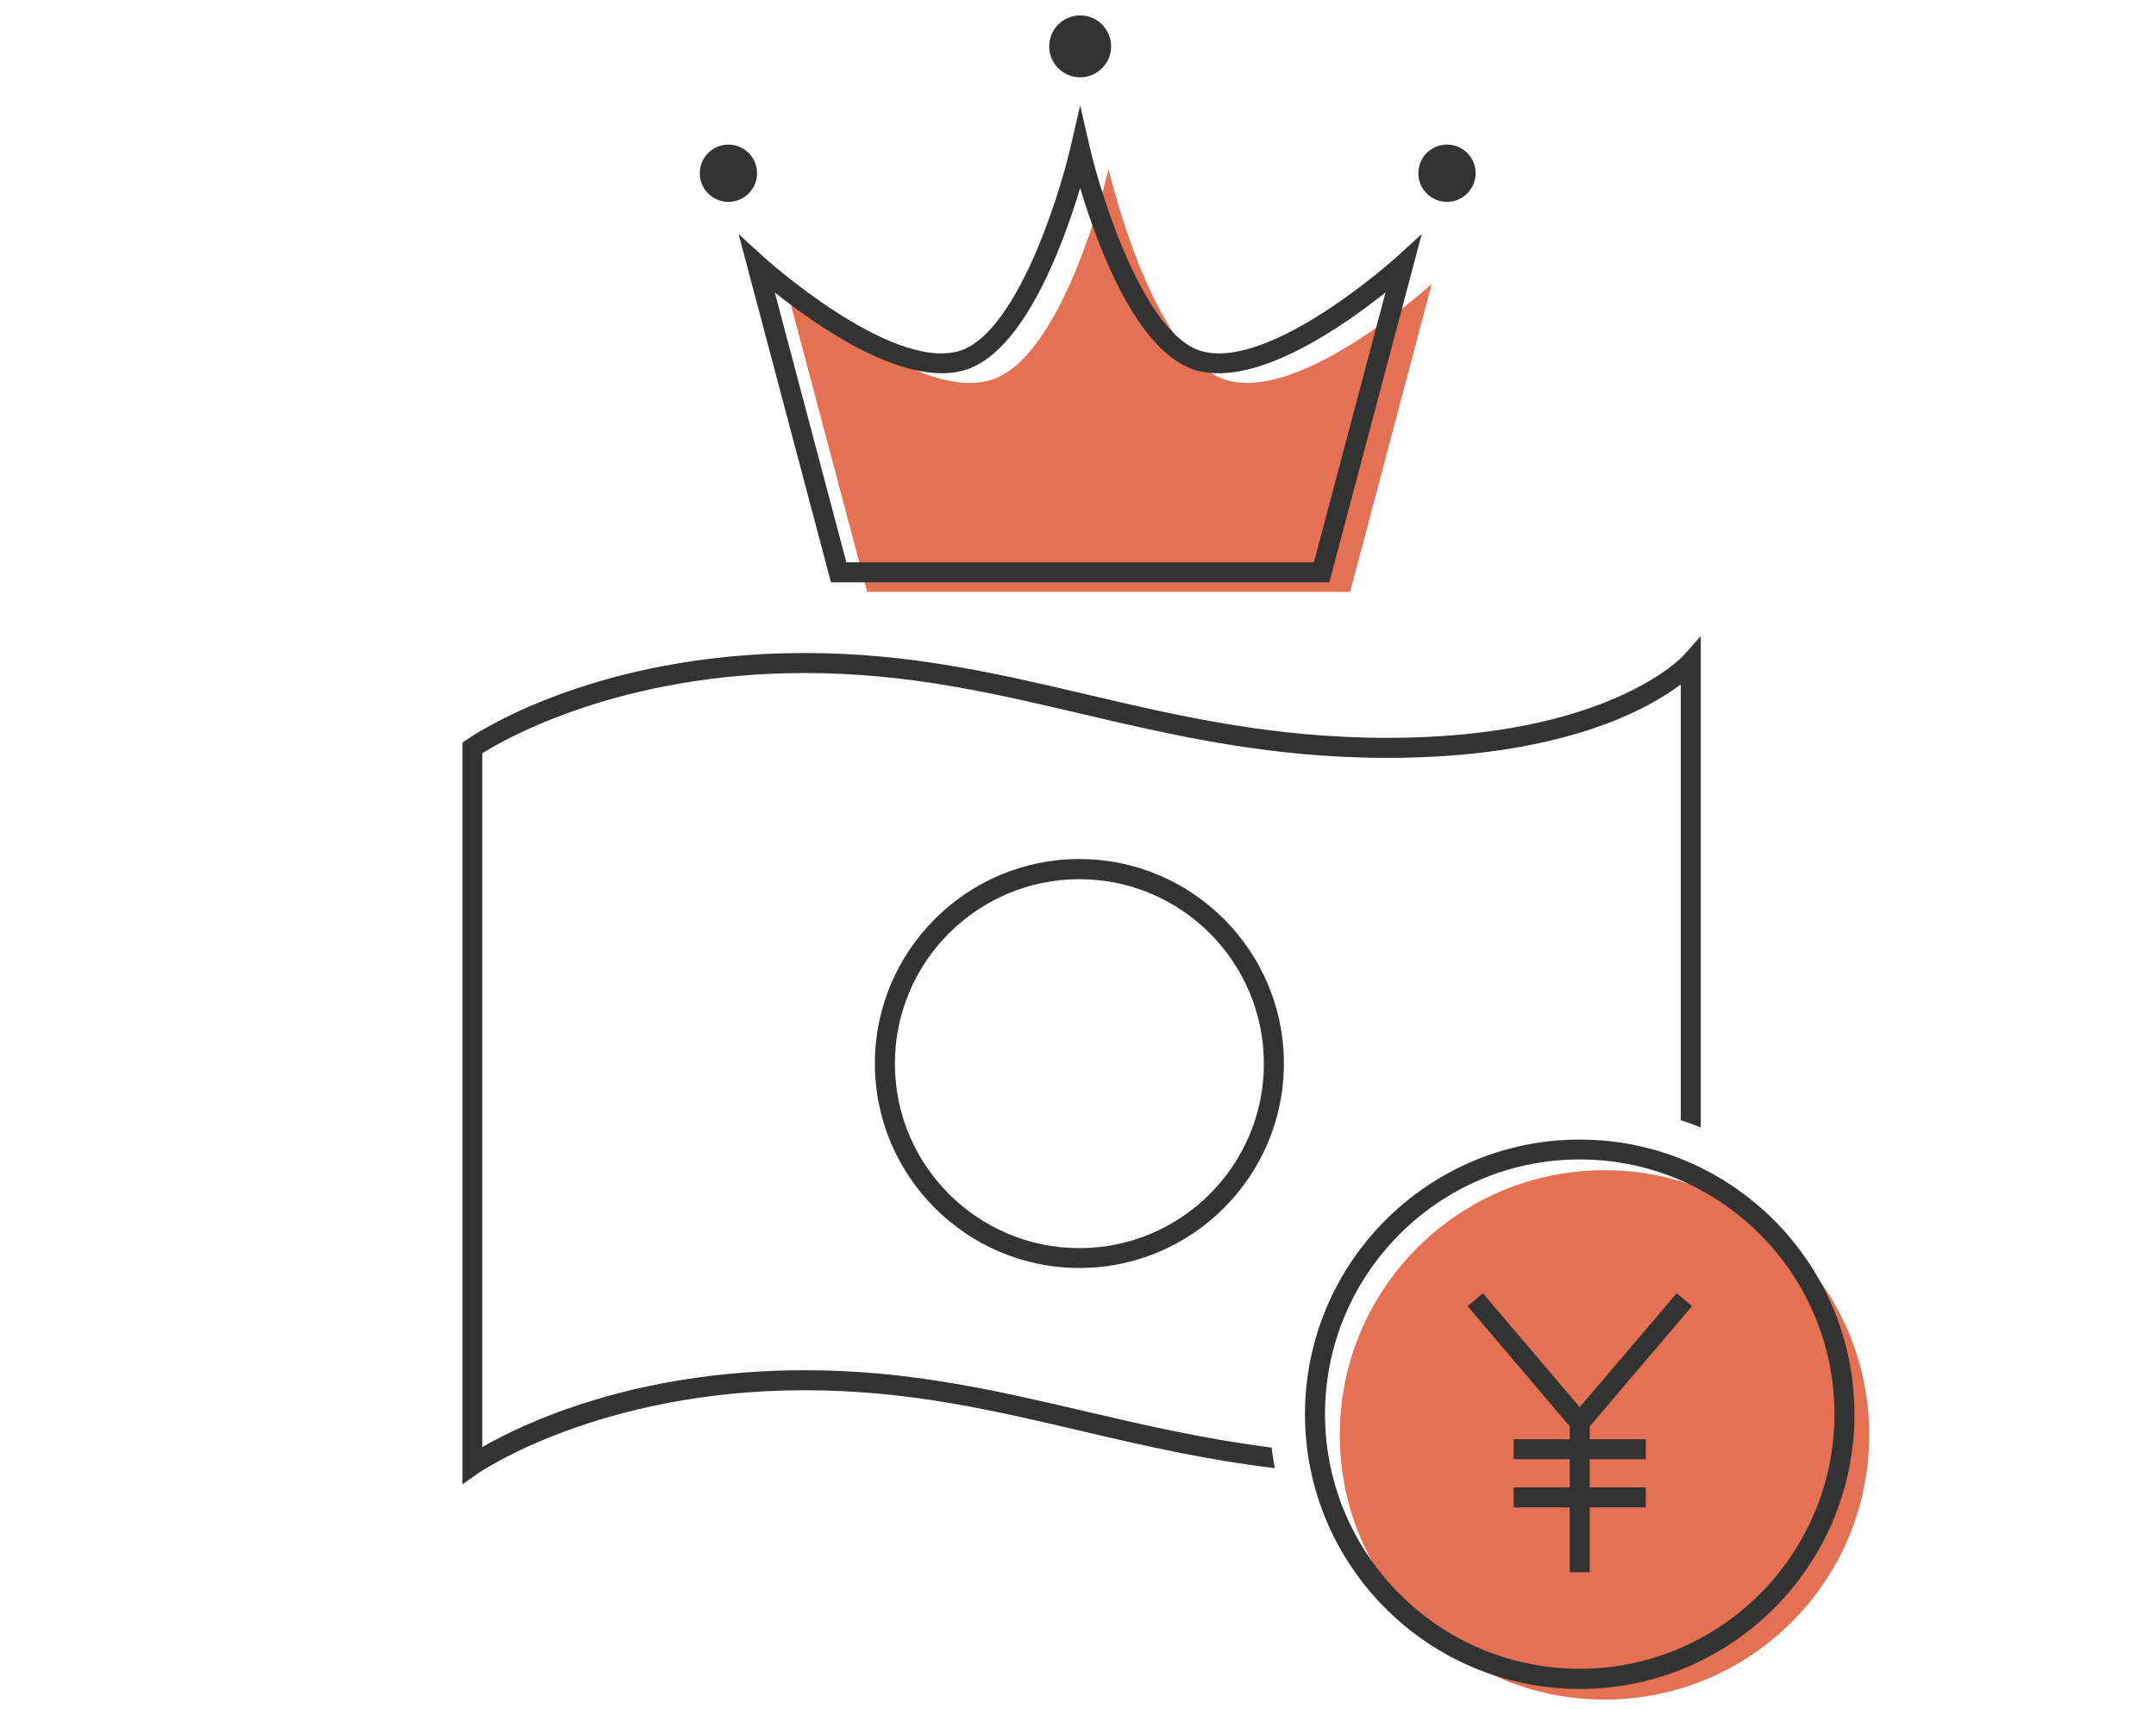 <svg width="140" height="111" viewBox="0 0 140 111" fill="none" xmlns="http://www.w3.org/2000/svg">
<g opacity="0.7" clip-path="url(#clip0_1170_89011)">
<path d="M71.99 11C71.99 11 74.86 23.42 79.76 24.72C84.66 26.02 92.97 18.44 92.97 18.44L87.67 38.44H71.99H56.31L51 18.44C51 18.44 59.31 26.02 64.21 24.72C69.11 23.42 71.98 11 71.98 11H71.99Z" fill="#D9340A"/>
<path d="M104.19 110.38C113.684 110.38 121.38 102.684 121.38 93.19C121.38 83.696 113.684 76 104.19 76C94.696 76 87 83.696 87 93.19C87 102.684 94.696 110.38 104.19 110.38Z" fill="#D9340A"/>
</g>
<g clip-path="url(#clip1_1170_89011)">
<path d="M82.56 94.01C78.27 93.47 74.37 92.57 70.56 91.68C64.65 90.3 59.07 88.99 52.25 88.99C41.12 88.99 33.88 92.5 31.32 93.98V48.92C32.81 47.98 40.29 43.71 52.25 43.71C58.92 43.71 64.43 45 70.27 46.37C76.25 47.77 82.44 49.22 90.09 49.22C101.32 49.22 106.94 46.11 109.14 44.45V72.75C109.58 72.9 110.02 73.05 110.44 73.23V41.31L109.3 42.59C109.25 42.64 104.4 47.92 90.09 47.92C82.59 47.92 76.48 46.49 70.57 45.1C64.66 43.72 59.08 42.41 52.26 42.41C38.46 42.41 30.63 47.81 30.31 48.04L30.03 48.23V96.4L31.05 95.68C31.13 95.63 38.89 90.29 52.26 90.29C58.93 90.29 64.44 91.58 70.28 92.95C74.23 93.88 78.29 94.81 82.78 95.35C82.7 94.91 82.62 94.47 82.58 94.02L82.56 94.01Z" fill="#333333"/>
<path d="M70.09 82.35C62.77 82.35 56.81 76.39 56.81 69.07C56.81 61.75 62.77 55.79 70.09 55.79C77.41 55.79 83.37 61.75 83.37 69.07C83.37 76.39 77.41 82.35 70.09 82.35ZM70.09 57.1C63.48 57.1 58.11 62.47 58.11 69.08C58.11 75.69 63.48 81.06 70.09 81.06C76.7 81.06 82.07 75.69 82.07 69.08C82.07 62.47 76.7 57.1 70.09 57.1Z" fill="#333333"/>
<path d="M102.58 109.69C92.74 109.69 84.74 101.69 84.74 91.85C84.74 82.01 92.74 74.01 102.58 74.01C112.42 74.01 120.42 82.01 120.42 91.85C120.42 101.69 112.42 109.69 102.58 109.69ZM102.58 75.3C93.46 75.3 86.04 82.72 86.04 91.84C86.04 100.96 93.46 108.38 102.58 108.38C111.7 108.38 119.12 100.96 119.12 91.84C119.12 82.72 111.7 75.3 102.58 75.3Z" fill="#333333"/>
<path d="M102.58 93.4L95.3 84.83L96.29 83.99L102.58 91.39L108.88 83.99L109.87 84.83L102.58 93.4Z" fill="#333333"/>
<path d="M103.23 92.4H101.93V102.11H103.23V92.4Z" fill="#333333"/>
<path d="M106.87 93.47H98.29V94.77H106.87V93.47Z" fill="#333333"/>
<path d="M106.87 96.6H98.29V97.9H106.87V96.6Z" fill="#333333"/>
<path d="M86.32 37.82H53.96L47.96 15.2L49.59 16.69C49.67 16.76 57.7 24.01 62.2 22.82C65.91 21.83 68.73 12.93 69.51 9.58L70.14 6.84L70.77 9.58C71.55 12.93 74.37 21.84 78.08 22.82C82.57 24.01 90.61 16.76 90.69 16.69L92.32 15.2L86.32 37.82ZM54.96 36.52H85.32L89.97 18.99C87.24 21.17 81.64 25.11 77.75 24.07C73.87 23.04 71.27 15.98 70.14 12.21C69.01 15.98 66.41 23.04 62.53 24.07C58.65 25.11 53.03 21.17 50.31 18.99L54.96 36.52Z" fill="#333333"/>
<path d="M70.14 5.02C71.25 5.02 72.15 4.12 72.15 3.01C72.15 1.9 71.25 1 70.14 1C69.03 1 68.13 1.9 68.13 3.01C68.13 4.12 69.03 5.02 70.14 5.02Z" fill="#333333"/>
<path d="M47.3 13.11C48.327 13.11 49.16 12.277 49.16 11.25C49.16 10.223 48.327 9.39 47.3 9.39C46.273 9.39 45.44 10.223 45.44 11.25C45.44 12.277 46.273 13.11 47.3 13.11Z" fill="#333333"/>
<path d="M93.96 13.11C94.987 13.11 95.82 12.277 95.82 11.25C95.82 10.223 94.987 9.39 93.96 9.39C92.933 9.39 92.1 10.223 92.1 11.25C92.1 12.277 92.933 13.11 93.96 13.11Z" fill="#333333"/>
</g>
<defs>
<clipPath id="clip0_1170_89011">
<rect width="71" height="100" fill="white" transform="translate(51 11)"/>
</clipPath>
<clipPath id="clip1_1170_89011">
<rect width="132.75" height="108.69" fill="white" transform="translate(3 1)"/>
</clipPath>
</defs>
</svg>
